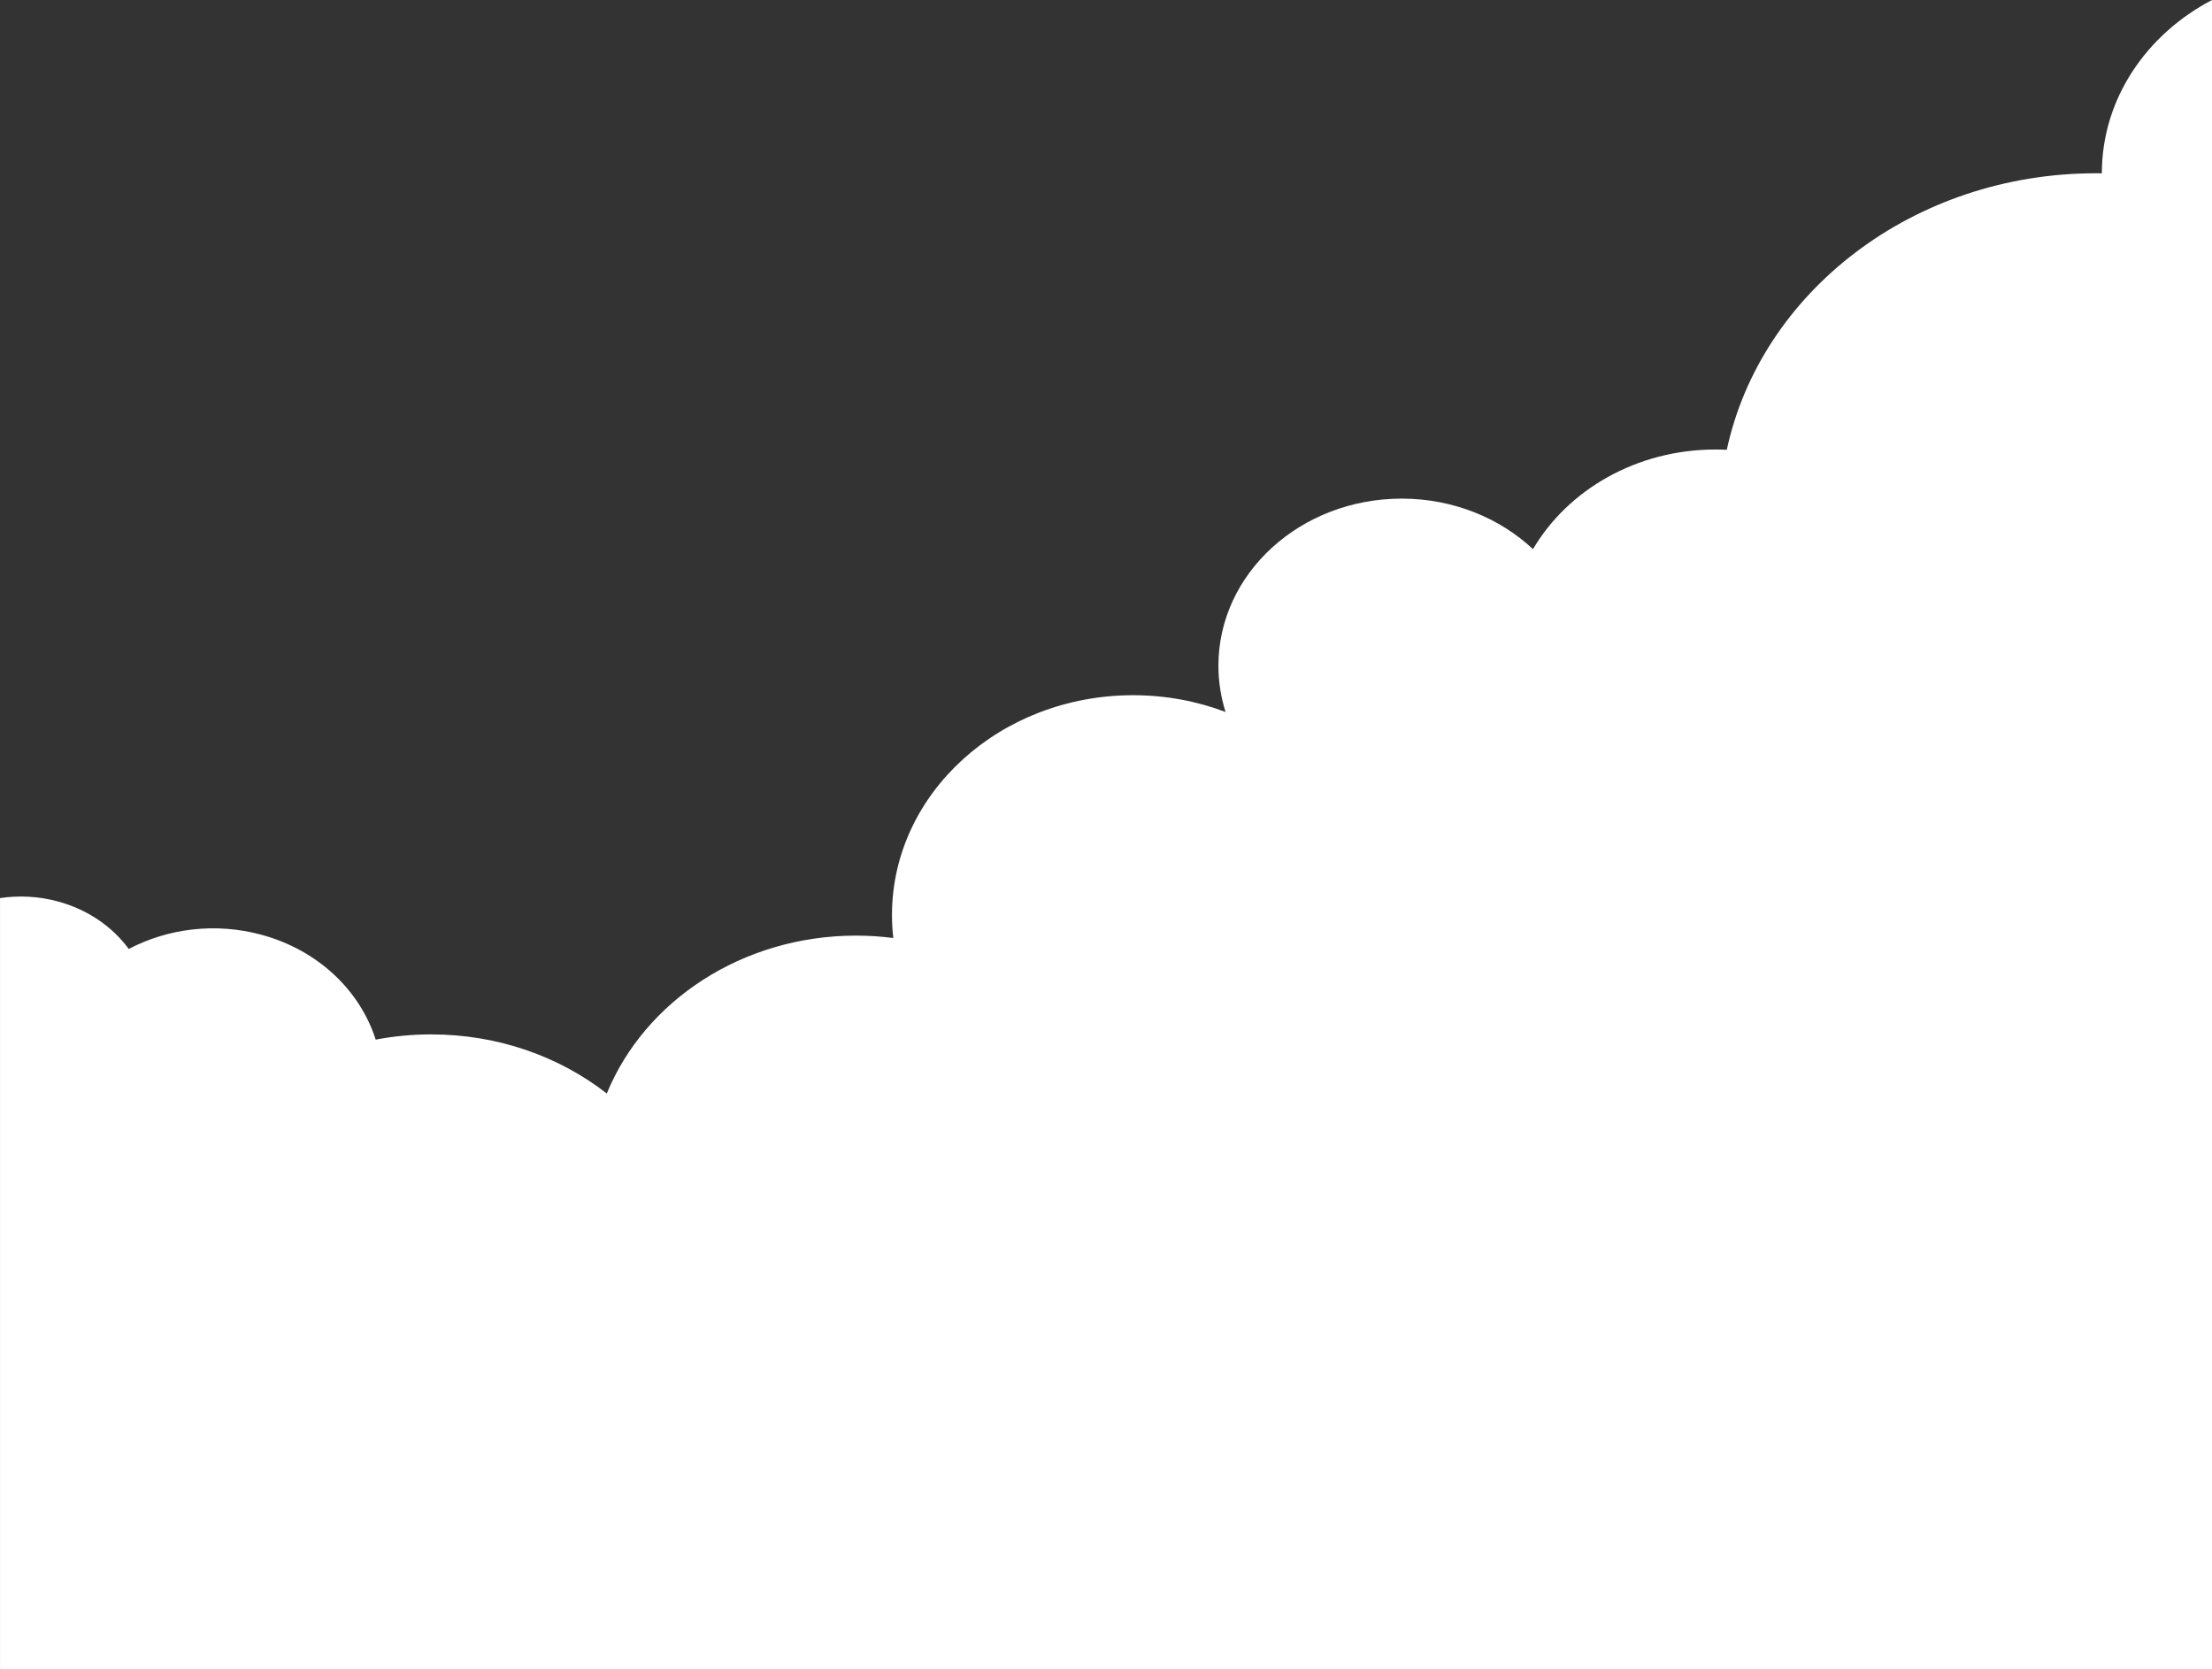 <?xml version="1.0" encoding="UTF-8"?> <svg xmlns="http://www.w3.org/2000/svg" id="_Слой_2" data-name="Слой 2" viewBox="0 0 1283 968"><rect x="0" y="0" width="1283" height="968" fill="#333333" stroke="none"/><defs><style> .cls-1 { fill: #fff; } </style></defs><g id="_Слой_1-2" data-name="Слой 1"><path class="cls-1" d="m0,520.82c10.93-1.63,22.43-1.1,33.76,2,17.41,4.76,31.52,14.74,40.92,27.5,22.58-11.84,50.24-15.53,77.16-8.18,33.11,9.05,57.06,32.61,66.07,60.76,10.4-1.98,21.16-3.03,32.2-3.03,38.88,0,74.43,12.92,101.84,34.28,21.88-53.48,78.39-91.57,144.68-91.57,7.3,0,14.46.5,21.49,1.39-.5-4.37-.76-8.8-.76-13.28,0-70.43,62.63-127.52,139.88-127.52,19,0,37.1,3.47,53.61,9.72-2.68-8.52-4.15-17.5-4.15-26.81,0-53.53,47.6-96.92,106.32-96.92,29.86,0,56.82,11.24,76.14,29.3,20.25-34.39,60.06-57.78,105.87-57.78,2.2,0,4.37.06,6.54.17,19.71-91.41,108.07-160.37,214.12-160.37,1.15,0,2.28.02,3.42.04,0-.01,0-.03,0-.04,0-43,25.73-80.5,63.9-100.48v968s-1283,0-1283,0v-447.18Z"></path></g></svg> 